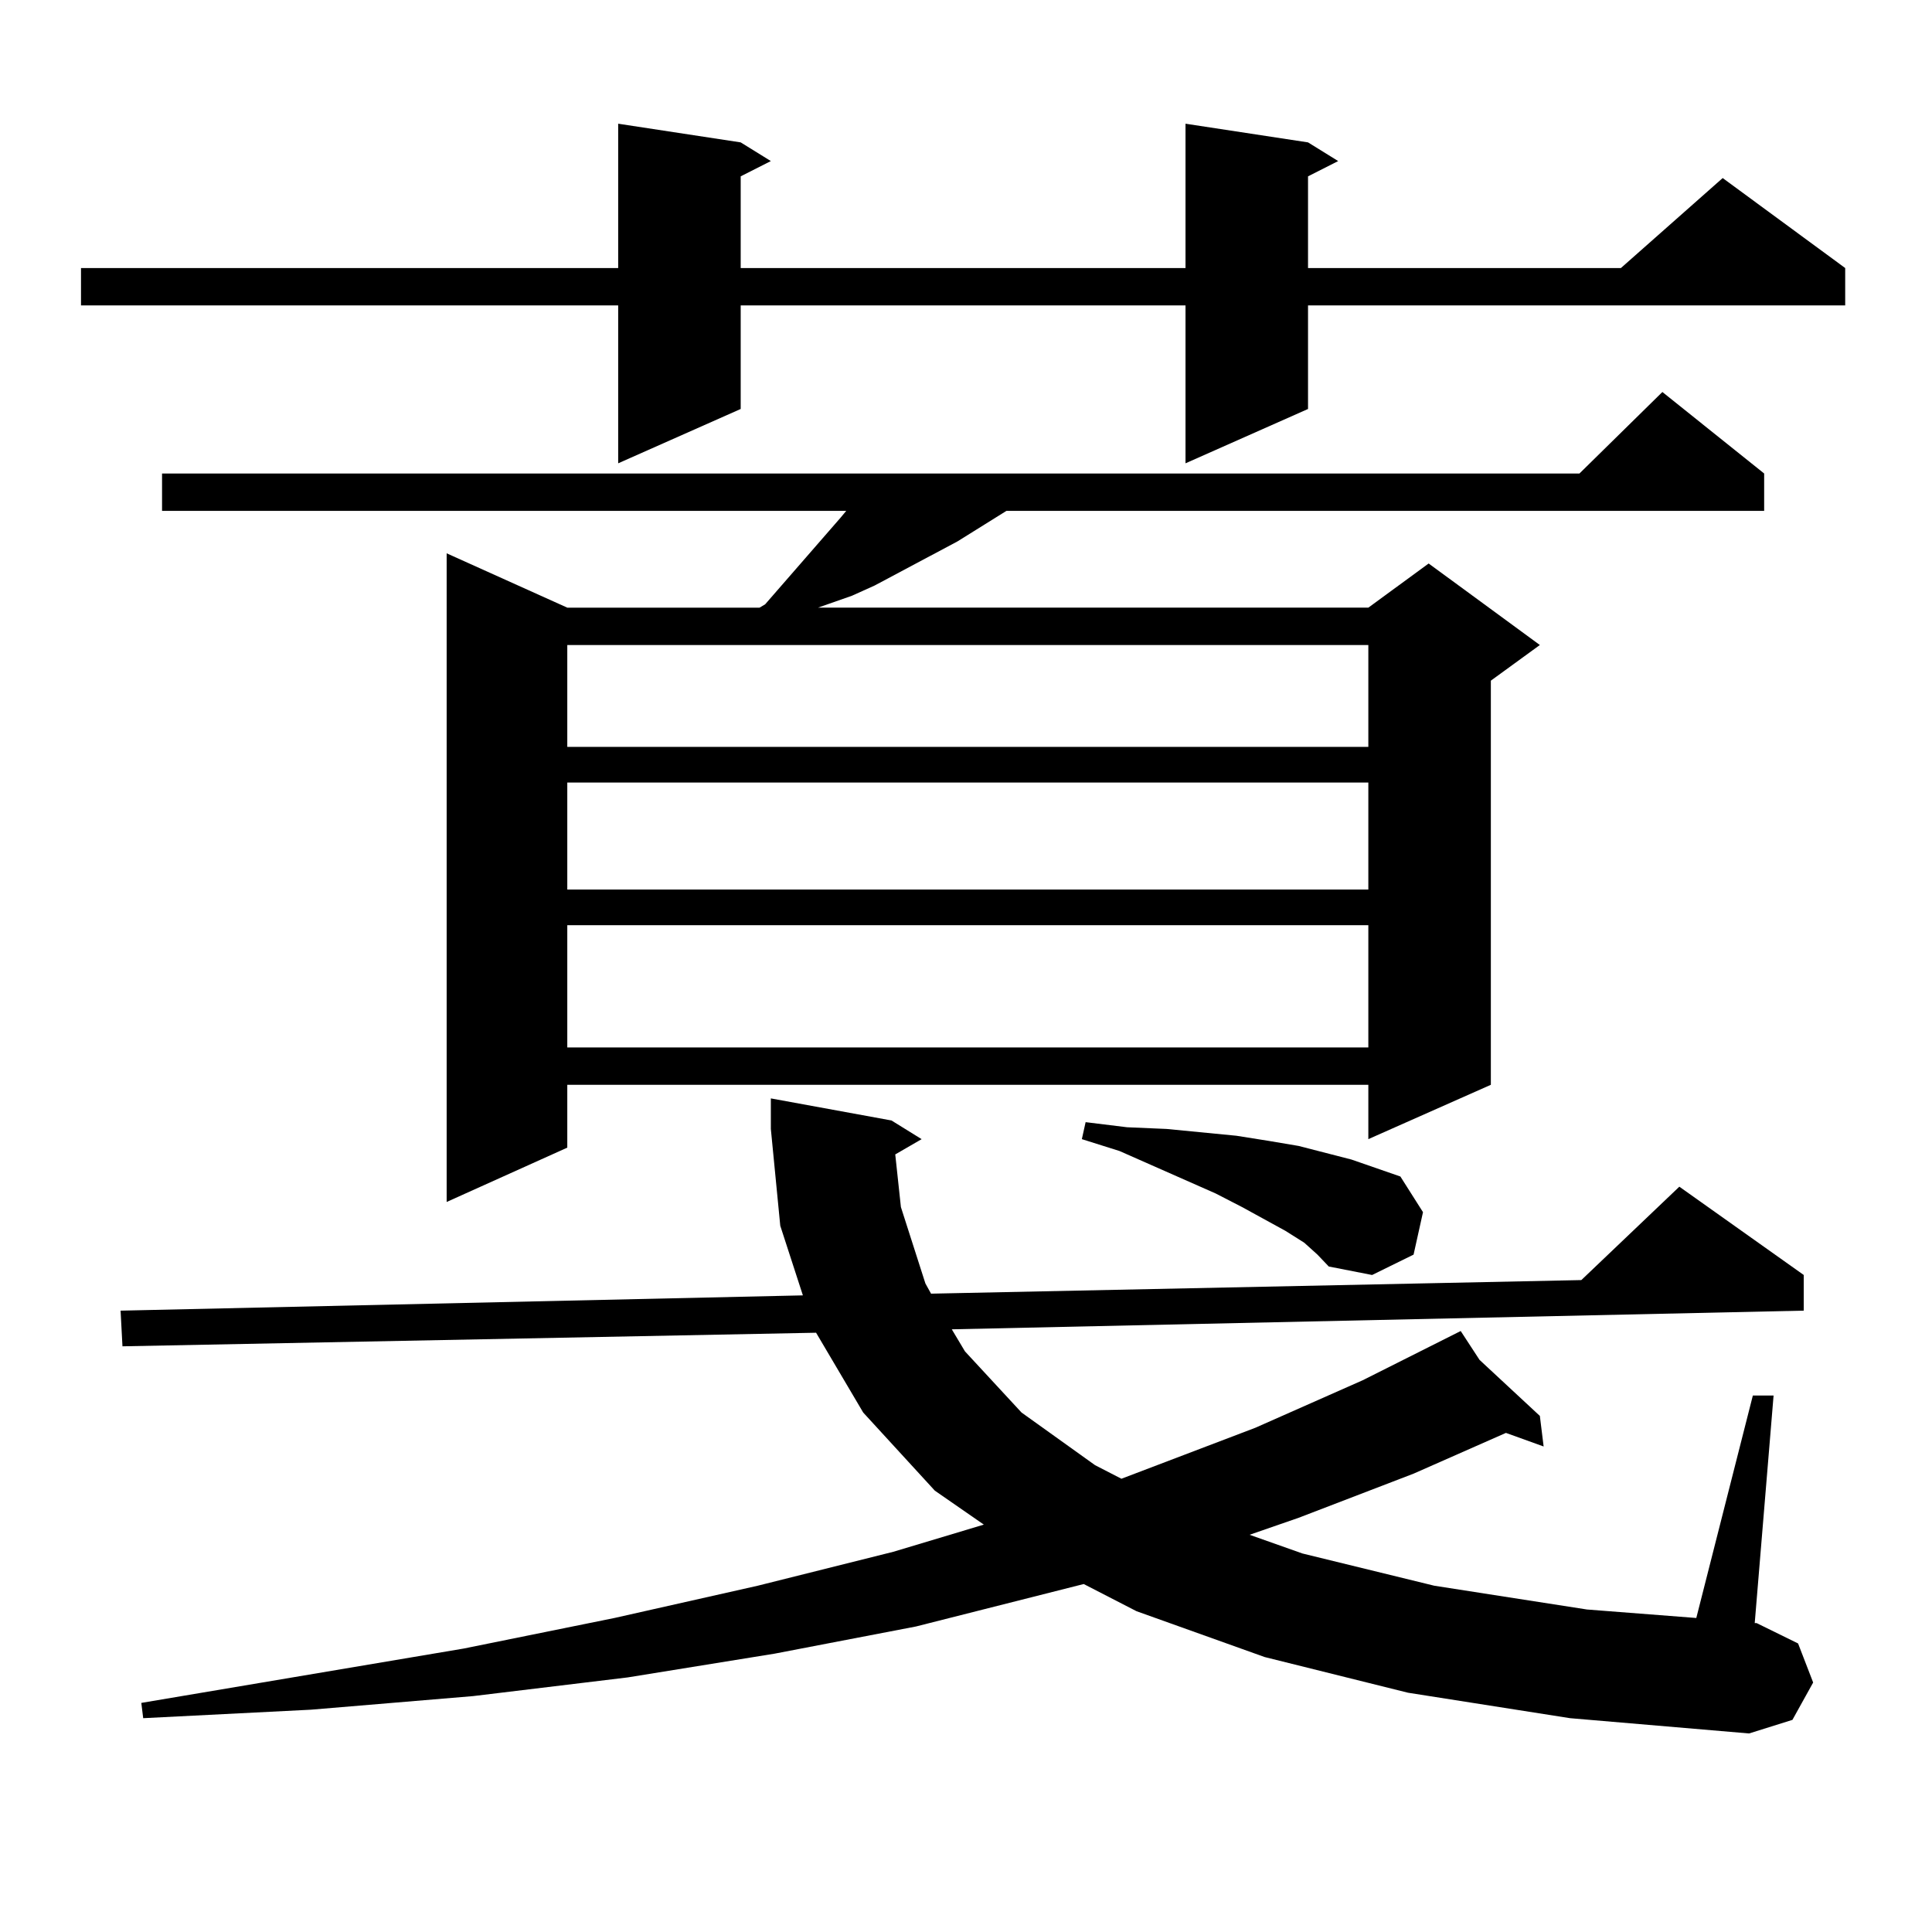 <?xml version="1.0" encoding="utf-8"?>
<!-- Generator: Adobe Illustrator 16.0.0, SVG Export Plug-In . SVG Version: 6.00 Build 0)  -->
<!DOCTYPE svg PUBLIC "-//W3C//DTD SVG 1.1//EN" "http://www.w3.org/Graphics/SVG/1.1/DTD/svg11.dtd">
<svg version="1.1" id="图层_1" xmlns="http://www.w3.org/2000/svg" xmlns:xlink="http://www.w3.org/1999/xlink" x="0px" y="0px"
	 width="1000px" height="1000px" viewBox="0 0 1000 1000" enable-background="new 0 0 1000 1000" xml:space="preserve">
<path d="M677.032,73.699l15.609,9.668l-15.609,7.91v47.461h161.947l52.682-46.582l63.413,46.582v19.336H677.032v53.613
	l-63.413,28.125v-81.738H383.381v53.613l-63.413,28.125v-81.738H41.926v-19.336h278.042V64.031l63.413,9.668l15.609,9.668
	l-15.609,7.91v47.461h230.238V64.031L677.032,73.699z M463.379,597.527l2.927,27.246l12.683,39.551l2.927,5.273l336.577-7.031
	l50.73-48.34l64.389,45.703v18.457l-440.965,9.668l6.829,11.426l29.268,31.641l38.048,27.246l13.658,7.031l69.267-26.367
	l55.608-24.609l50.73-25.488l9.756,14.941l31.219,29.004l1.951,15.82l-19.512-7.031l-47.804,21.094l-59.511,22.852l-25.365,8.789
	l27.316,9.668l68.291,16.699l79.022,12.305l56.584,4.395l29.268-115.137h10.731l-9.756,117.773h0.976l21.463,10.547l7.805,20.215
	l-10.731,19.336l-22.438,7.031l-92.681-7.91l-83.9-13.184l-74.145-18.457l-66.34-23.73l-27.316-14.063l-86.827,21.973
	l-73.169,14.063l-76.096,12.305l-79.998,9.668l-83.9,7.031l-86.827,4.395l-0.976-7.91l166.825-28.125l78.047-15.82l74.145-16.699
	l70.242-17.578l46.828-14.063l-25.365-17.578l-37.072-40.43l-24.39-41.309l-359.015,7.031l-0.976-18.457l353.162-7.91
	l-11.707-36.035l-4.878-50.098v-15.82l62.438,11.426l15.609,9.668L463.379,597.527z M913.124,245.086v19.336H520.938l-25.365,15.82
	l-42.926,22.852l-11.707,5.273l-17.561,6.152h284.871l31.219-22.852l57.56,42.188l-25.365,18.457v209.18l-63.413,28.125v-28.125
	H293.627v32.52l-62.437,28.125V286.395l62.437,28.125h99.51l2.927-1.758l39.023-44.824l2.927-3.516H83.876v-19.336h733.64
	l42.926-42.188L913.124,245.086z M293.627,333.855v52.734h414.624v-52.734H293.627z M293.627,405.047v55.371h414.624v-55.371
	H293.627z M293.627,478.875v63.281h414.624v-63.281H293.627z M675.081,643.23l-9.756-6.152l-22.438-12.305l-13.658-7.031
	l-49.755-21.973l-19.512-6.152l1.951-8.789l21.463,2.637l20.487,0.879l36.097,3.516l16.585,2.637l15.609,2.637l13.658,3.516
	l13.658,3.516l12.683,4.395l12.683,4.395l11.707,18.457l-4.878,21.973l-21.463,10.547l-22.438-4.395l-5.854-6.152L675.081,643.23z"
	/>
</svg>
